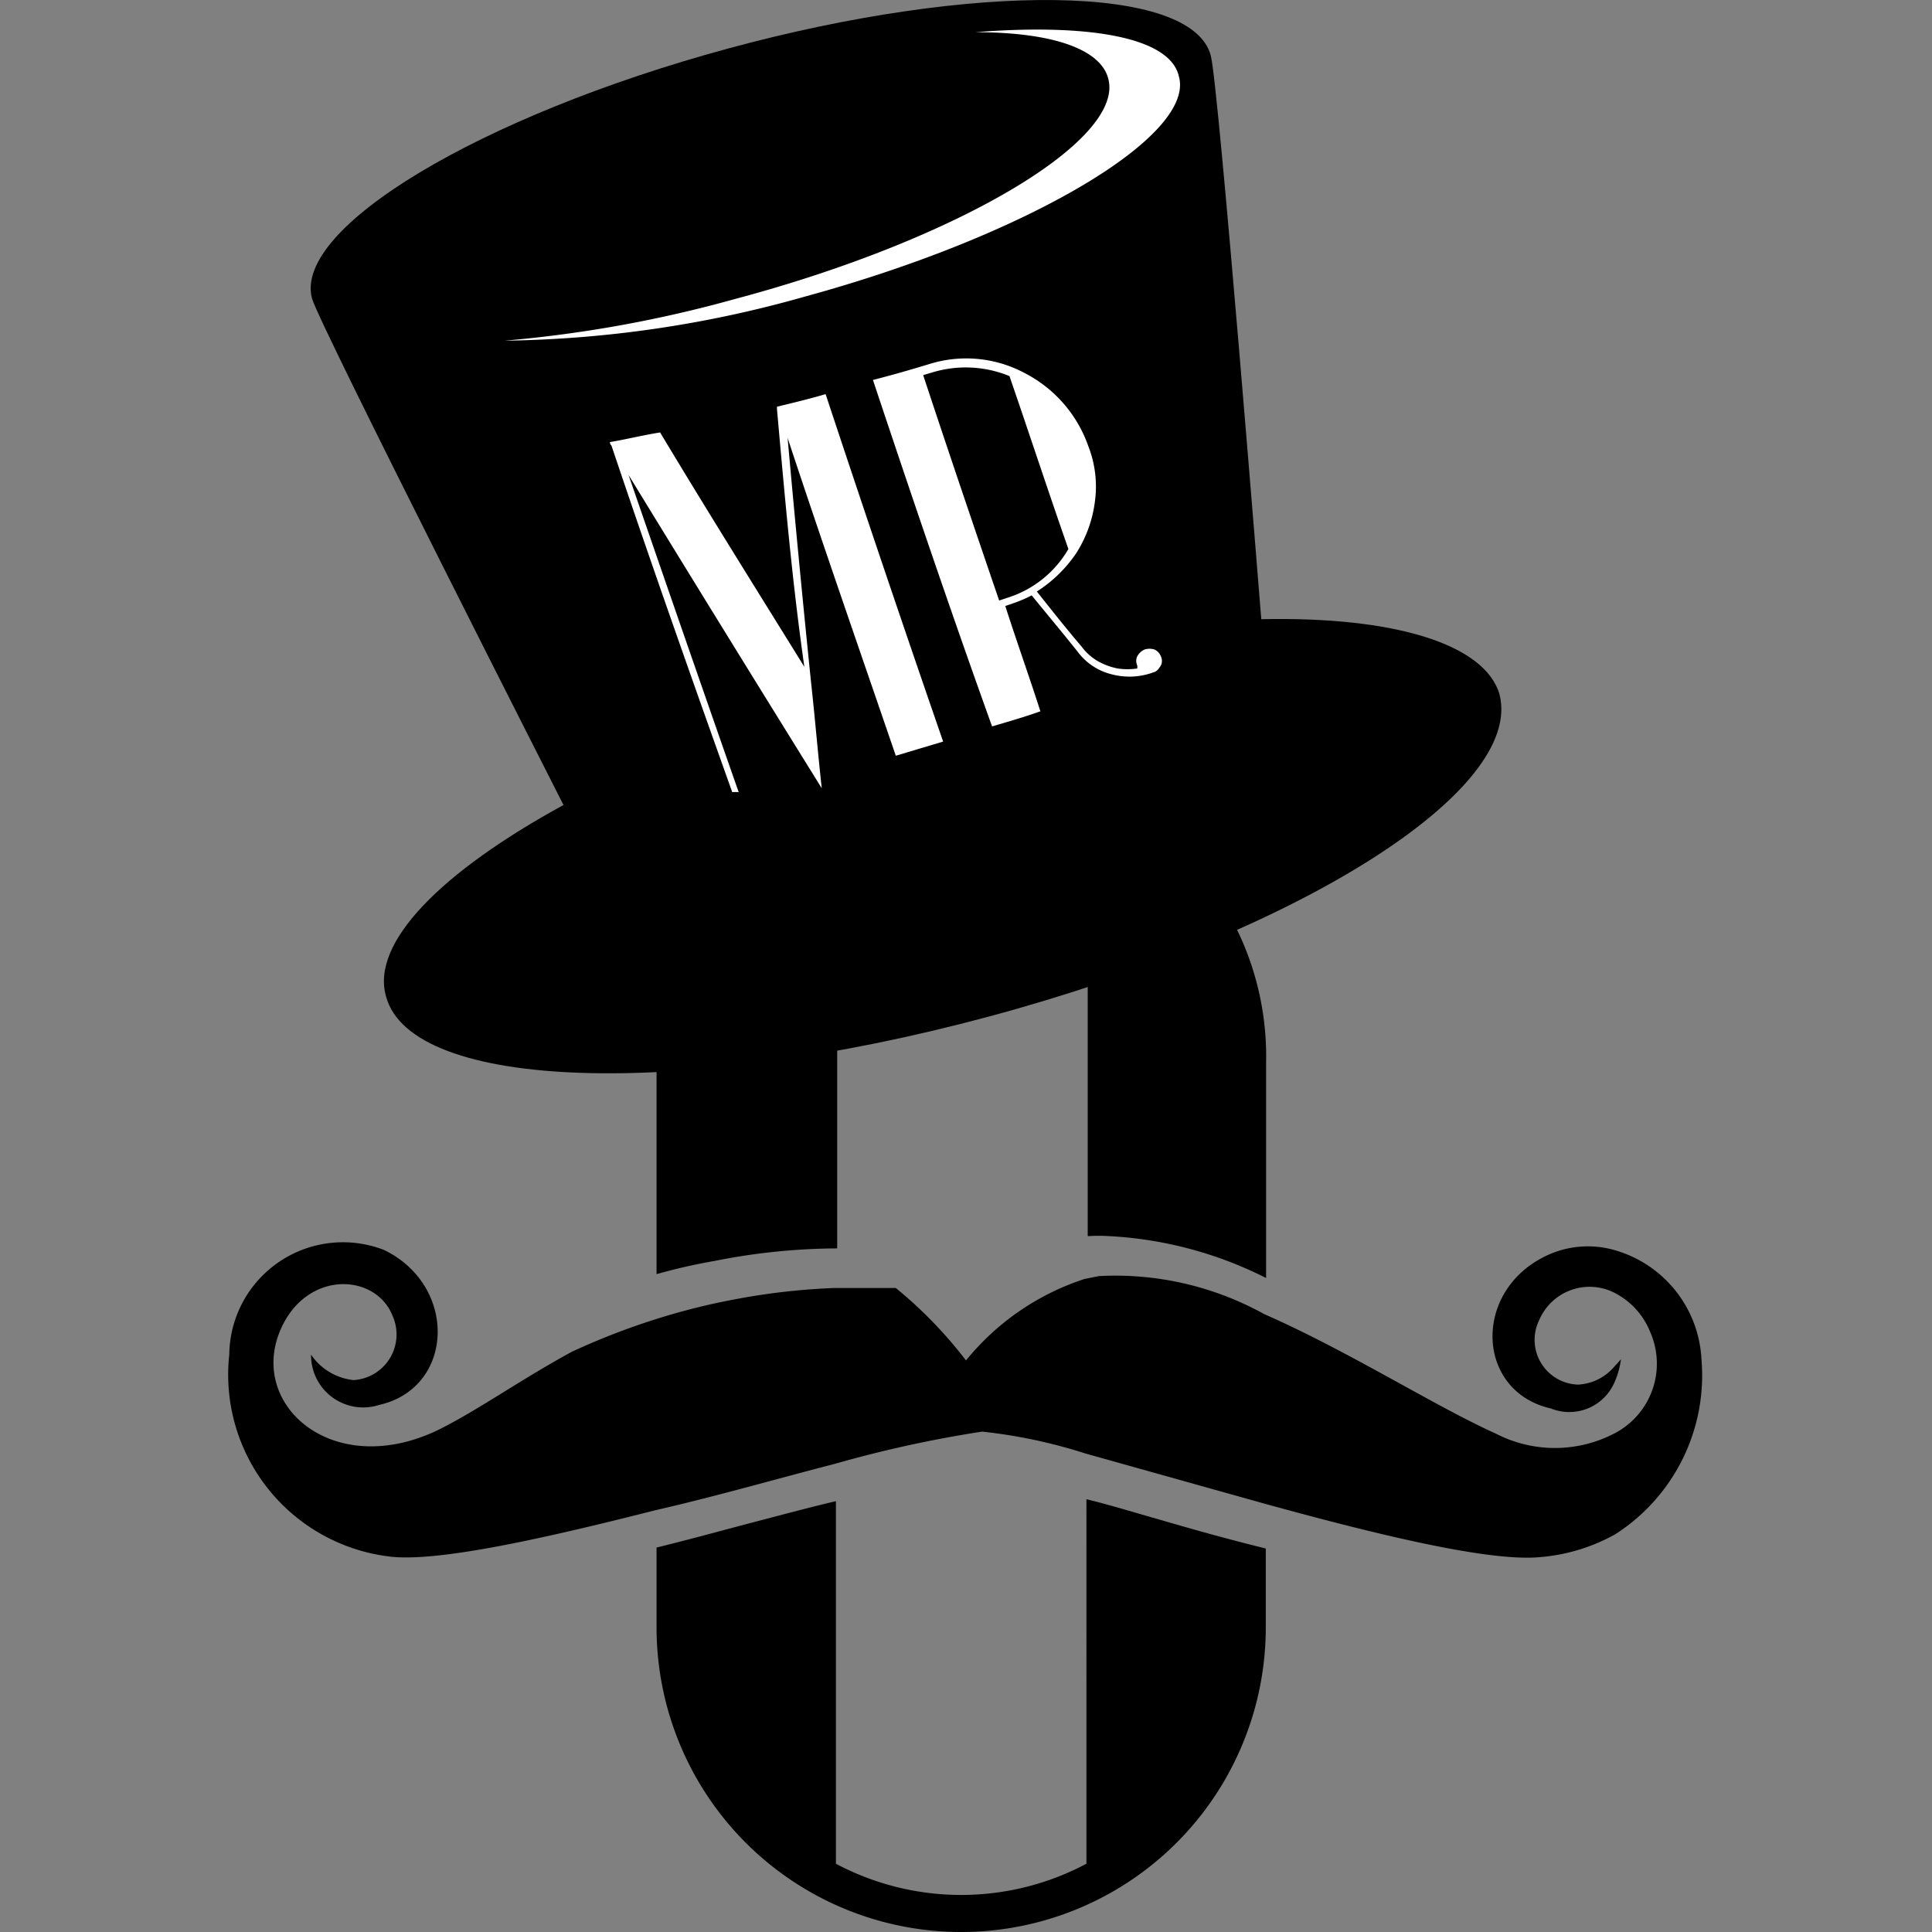<?xml version="1.0" encoding="iso-8859-1"?>
<svg id="MrSlots" xmlns="http://www.w3.org/2000/svg" width="60" height="60" viewBox="0 0 60 60"><rect x="0" y="0" width="60" height="60" fill="#808080" stroke="none"/><defs><style>.cls-1{fill:#fff;}</style></defs><path d="M36.07,47.21c-.85-.24-1.62-.48-2.33-.65V57.88a8.29,8.29,0,0,1-7.78,0V46.62c-.85.2-1.74.44-2.62.67s-2,.54-2.95.77v2.48A9.46,9.46,0,0,0,29.85,60a9.46,9.46,0,0,0,9.46-9.46V48.09C38.25,47.83,37.16,47.53,36.07,47.21Zm.47-20.91a9.46,9.46,0,0,0-13.38,0A9.15,9.15,0,0,0,20.39,33v6.57a17.44,17.44,0,0,1,1.8-.41A19.76,19.76,0,0,1,26,38.77V25.69a8.2,8.2,0,0,1,3.89-1,7.87,7.87,0,0,1,3.89,1v12.7a5.16,5.16,0,0,1,.68,0,12.19,12.19,0,0,1,4.86,1.3V33A9,9,0,0,0,36.54,26.3Z"/><path d="M39.17,19.23S37.84,2.54,37.6,1.72c-.59-2.21-7.31-2.3-15-.21S9.1,7.08,9.69,9.27C9.92,10.09,17.5,25,17.5,25c-3.77,2.06-6,4.27-5.51,5.95.79,2.92,9.16,3.19,18.72.62s16.62-7,15.86-10C46.12,20,43.29,19.14,39.17,19.23Z"/><path class="cls-1" d="M30.29,1c2.33,0,3.89.5,4.13,1.45.5,1.91-4.69,5-11.61,6.84a38.88,38.88,0,0,1-7.14,1.29A35.69,35.69,0,0,0,25,9.21c6.92-1.89,12.14-5,11.61-6.84C36.34,1.16,33.83.72,30.29,1Z"/><path class="cls-1" d="M24.13,12.71s0-.05,0-.08c.5-.12,1-.24,1.51-.39q1.8,5.44,3.65,10.79l-1.47.44c-1.12-3.27-2.27-6.57-3.36-9.87q.34,3.8.73,7.61c.12,1.09.21,2.18.33,3.27-2-3.22-4-6.46-6-9.73,1.13,3.27,2.27,6.57,3.42,9.85a1.94,1.94,0,0,0-.2,0c-1.27-3.56-2.54-7.16-3.75-10.76a.18.18,0,0,1-.05-.11c.53-.09,1-.21,1.56-.3,1.47,2.45,3,4.89,4.48,7.28C24.6,18.05,24.37,15.4,24.13,12.71Z"/><path class="cls-1" d="M33.8,13.86A3.44,3.44,0,0,1,34,15.6a3.87,3.87,0,0,1-.59,1.6,4.21,4.21,0,0,1-1.21,1.17c.47.59.91,1.15,1.39,1.71a1.67,1.67,0,0,0,.5.45,2.05,2.05,0,0,0,.62.23,2.08,2.08,0,0,0,.61,0s0-.06,0-.09a.33.33,0,0,1,0-.29.48.48,0,0,1,.23-.21.51.51,0,0,1,.3,0,.38.38,0,0,1,.2.21.32.32,0,0,1,0,.29c-.06.09-.11.18-.23.21a2.15,2.15,0,0,1-1.3.06,1.87,1.87,0,0,1-1.06-.71c-.47-.59-.94-1.15-1.42-1.74a3.93,3.93,0,0,1-.56.24l-.26.09c.35,1.09.74,2.18,1.09,3.27-.5.18-1,.32-1.5.47C29.53,19,28.32,15.43,27.11,11.8c.59-.15,1.18-.32,1.77-.5a3.85,3.85,0,0,1,2.95.29A4.06,4.06,0,0,1,33.8,13.86Zm-.62,3.19c-.62-1.77-1.21-3.57-1.83-5.37a3.57,3.57,0,0,0-2.41-.11l-.27.08c.77,2.33,1.56,4.66,2.36,7l.27-.09A3.34,3.34,0,0,0,33.18,17.05Z"/><path d="M50.16,47.65a5.75,5.75,0,0,1-2.36.71c-1.59.14-5.07-.71-8.52-1.66-2-.56-4-1.12-5.57-1.56a16.09,16.09,0,0,0-3.21-.68,37.4,37.4,0,0,0-4.57,1c-1.71.44-3.65,1-5.57,1.44-3.39.86-6.63,1.59-8.17,1.45a5.69,5.69,0,0,1-5.07-6.28,3.53,3.53,0,0,1,4.81-3.25c2.3,1.12,2.18,4.28-.15,4.81a1.62,1.62,0,0,1-2.12-1.56,1.83,1.83,0,0,0,1.32.79,1.42,1.42,0,0,0,1.21-2c-.53-1.33-2.68-1.42-3.48.44-1,2.33,1.6,4.63,4.81,3.15,1.18-.56,2.62-1.59,4.24-2.47a21.72,21.72,0,0,1,2.57-1,20.33,20.33,0,0,1,2.45-.62A20.77,20.77,0,0,1,25.9,40c.71,0,1.36,0,1.92,0A13.53,13.53,0,0,1,30,42.25a7.89,7.89,0,0,1,3.68-2.53l.45-.09a9.55,9.55,0,0,1,5.13,1.18c2.62,1.15,5.3,2.86,7.19,3.71a4,4,0,0,0,3.68,0,2.44,2.44,0,0,0,1.12-3.15,2.34,2.34,0,0,0-1.09-1.21A1.7,1.7,0,0,0,47.8,41a1.39,1.39,0,0,0,1.21,2,1.58,1.58,0,0,0,1.15-.59,2.1,2.1,0,0,0,.18-.2,2.49,2.49,0,0,1-.18.67,1.53,1.53,0,0,1-2,.86c-2.33-.53-2.45-3.66-.12-4.75a3,3,0,0,1,2.09-.17,3.72,3.72,0,0,1,2.71,3.39A5.86,5.86,0,0,1,50.16,47.65Z"/></svg>